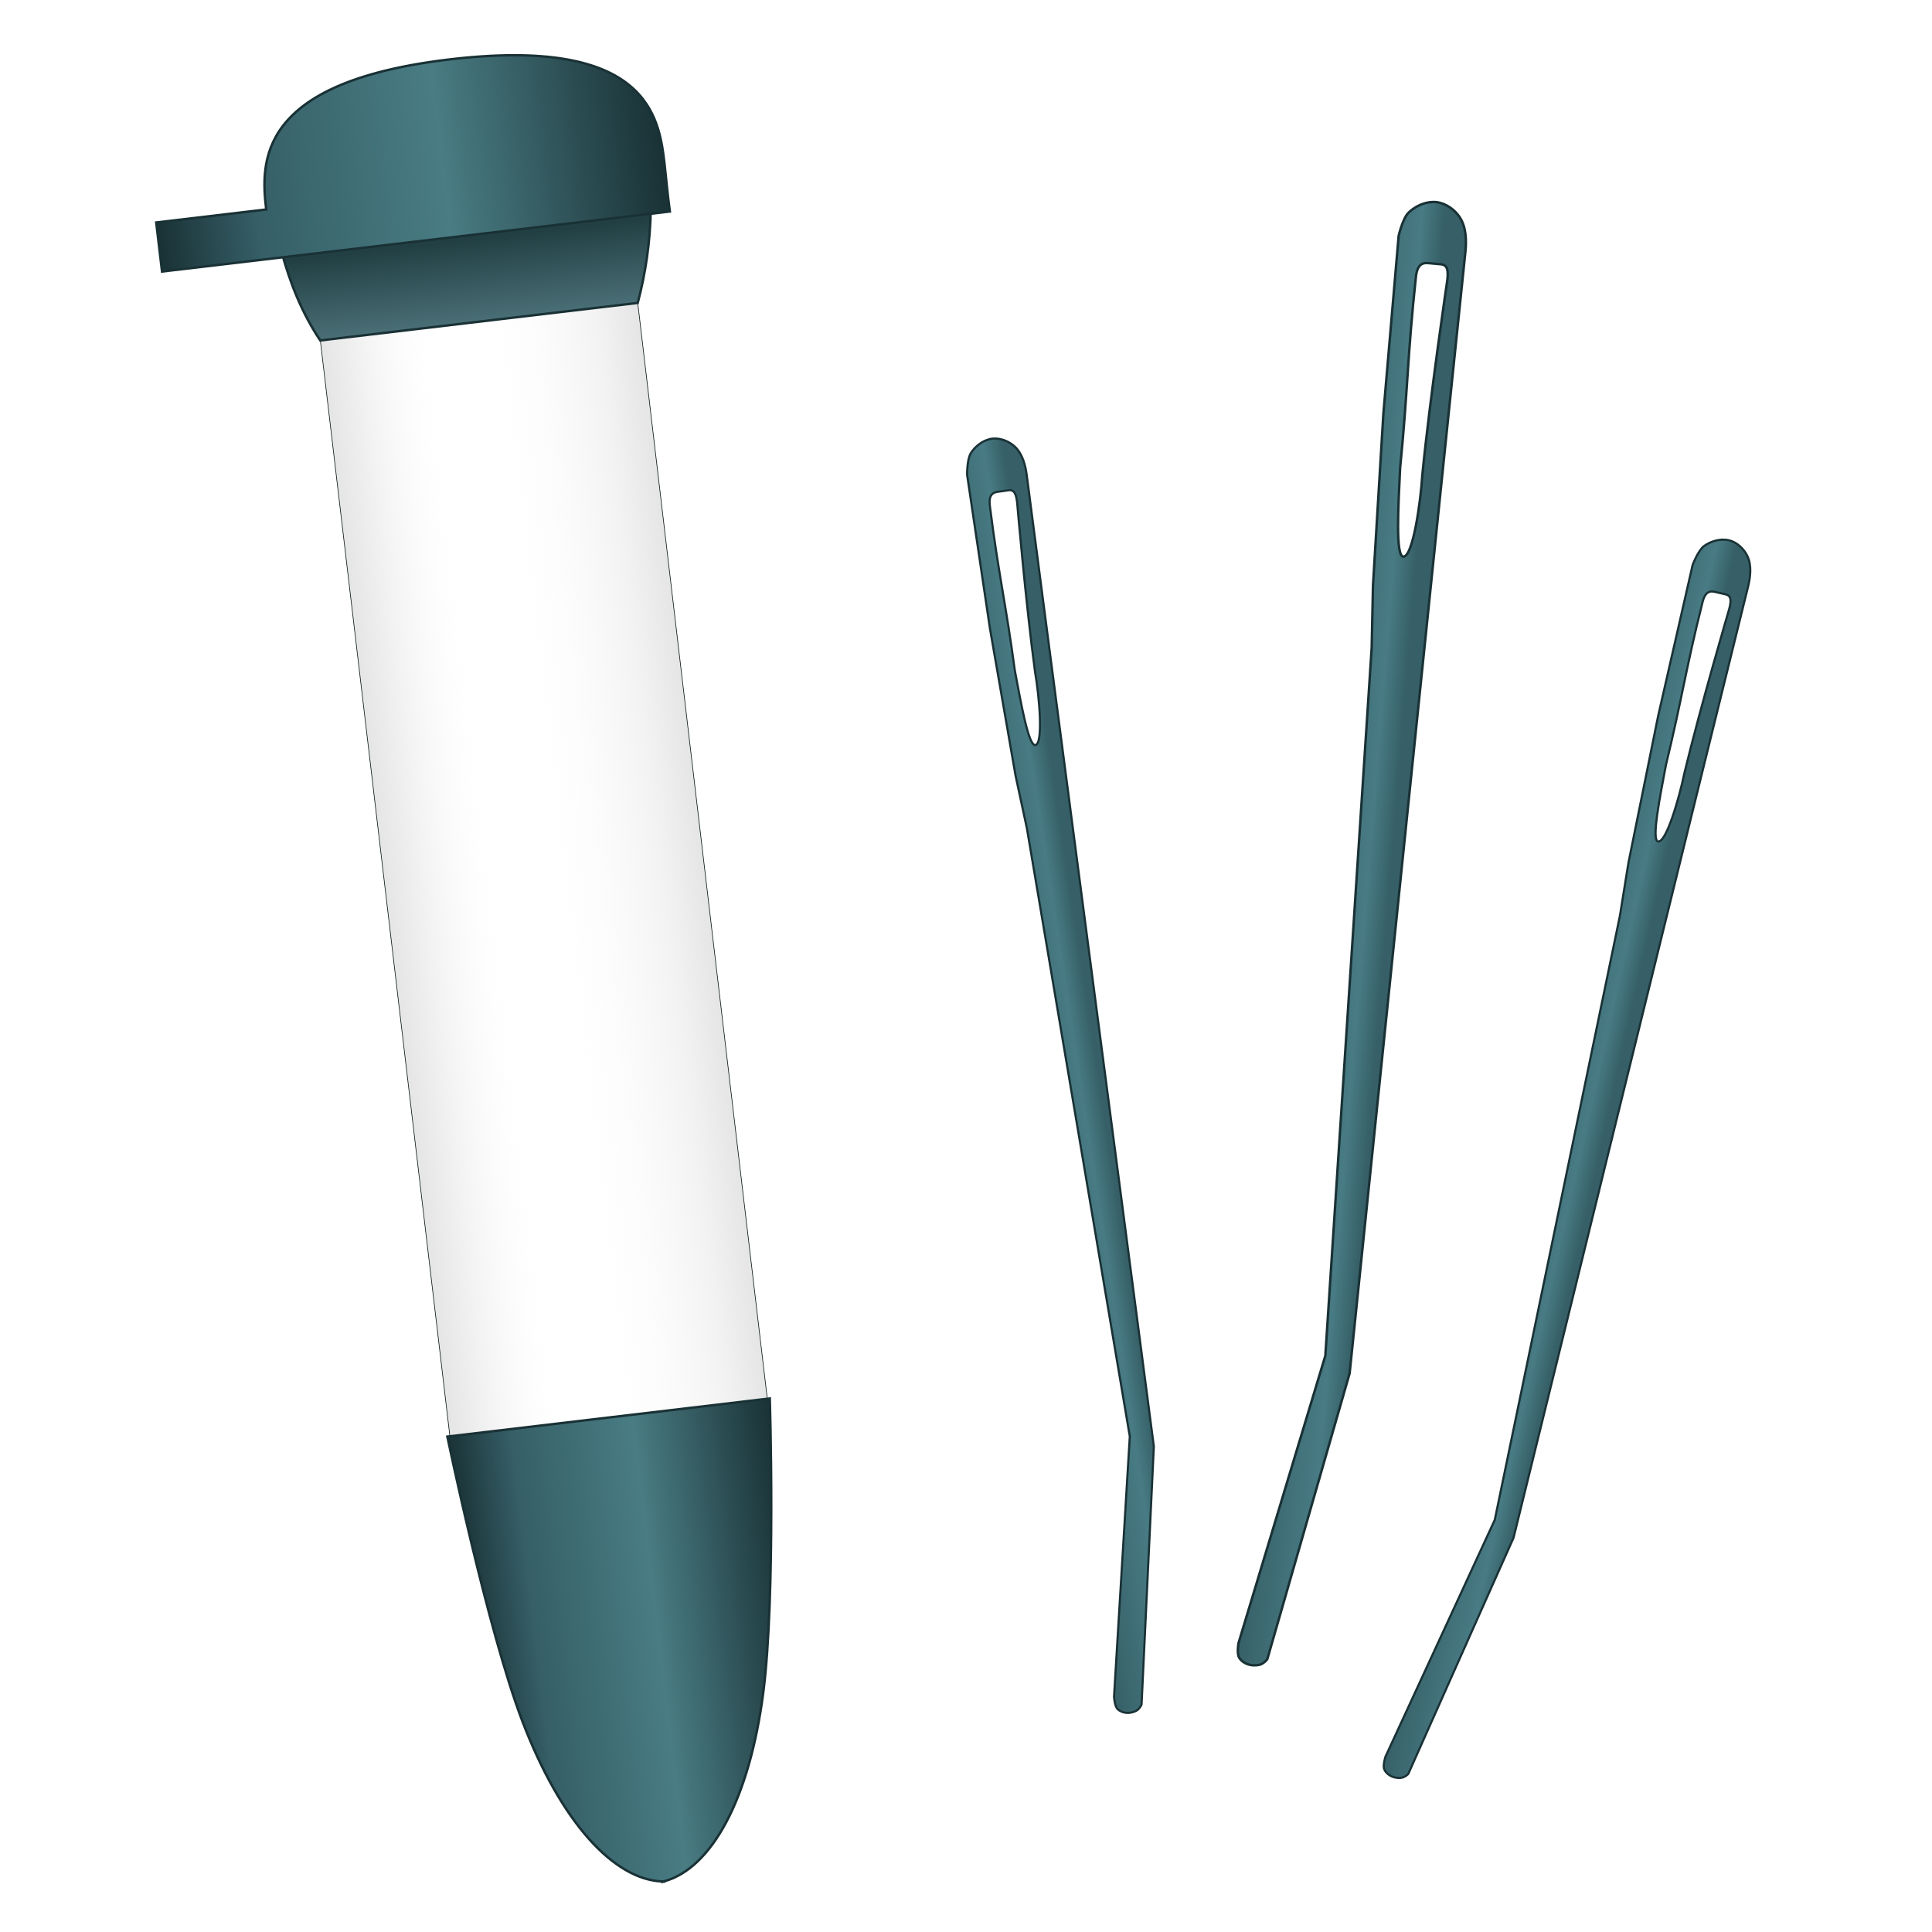 <svg xmlns:inkscape="http://www.inkscape.org/namespaces/inkscape" xmlns:sodipodi="http://sodipodi.sourceforge.net/DTD/sodipodi-0.dtd" xmlns:xlink="http://www.w3.org/1999/xlink" xmlns="http://www.w3.org/2000/svg" xmlns:svg="http://www.w3.org/2000/svg" width="60" height="60" viewBox="0 0 60 60" id="svg17128" xml:space="preserve" inkscape:version="1.2.2 (b0a8486541, 2022-12-01)" sodipodi:docname="Yarn Needles With Case Project.svg" inkscape:export-filename="../../Yarn Needles With Case Icon.svg" inkscape:export-xdpi="96" inkscape:export-ydpi="96"><defs id="defs17125"><linearGradient inkscape:collect="always" id="linearGradient29597"><stop style="stop-color:#193135;stop-opacity:1;" offset="0" id="stop29593"></stop><stop style="stop-color:#365f67;stop-opacity:1;" offset="0.2" id="stop29611"></stop><stop style="stop-color:#497c83;stop-opacity:1;" offset="0.57" id="stop29613"></stop><stop style="stop-color:#193135;stop-opacity:1;" offset="1" id="stop29595"></stop></linearGradient><linearGradient inkscape:collect="always" id="linearGradient29531"><stop style="stop-color:#4b7077;stop-opacity:1;" offset="0" id="stop29527"></stop><stop style="stop-color:#224044;stop-opacity:1;" offset="1" id="stop29529"></stop></linearGradient><linearGradient inkscape:collect="always" id="linearGradient29486"><stop style="stop-color:#193135;stop-opacity:1;" offset="0" id="stop29492"></stop><stop style="stop-color:#365f67;stop-opacity:1;" offset="0.2" id="stop29482"></stop><stop style="stop-color:#497c83;stop-opacity:1;" offset="0.573" id="stop29490"></stop><stop style="stop-color:#193135;stop-opacity:1;" offset="1" id="stop29484"></stop></linearGradient><linearGradient inkscape:collect="always" id="linearGradient29470"><stop style="stop-color:#e5e5e5;stop-opacity:1;" offset="0" id="stop29466"></stop><stop style="stop-color:#e5e5e5;stop-opacity:0.5;" offset="0.122" id="stop29478"></stop><stop style="stop-color:#ffffff;stop-opacity:0;" offset="0.371" id="stop29474"></stop><stop style="stop-color:#ffffff;stop-opacity:0;" offset="0.484" id="stop29476"></stop><stop style="stop-color:#e5e5e5;stop-opacity:0.5;" offset="0.873" id="stop29480"></stop><stop style="stop-color:#e5e5e5;stop-opacity:1;" offset="1" id="stop29468"></stop></linearGradient><linearGradient inkscape:collect="always" id="linearGradient29162"><stop style="stop-color:#193135;stop-opacity:1;" offset="0" id="stop29158"></stop><stop style="stop-color:#487b84;stop-opacity:1;" offset="0.514" id="stop29160"></stop><stop style="stop-color:#365f67;stop-opacity:1;" offset="0.578" id="stop29170"></stop></linearGradient><filter style="color-interpolation-filters:sRGB" inkscape:label="Drop Shadow" id="filter67" x="-0.081" y="-0.012" width="1.196" height="1.03"><feGaussianBlur stdDeviation="2" id="feGaussianBlur66"></feGaussianBlur></filter><linearGradient inkscape:collect="always" xlink:href="#linearGradient29162" id="linearGradient29164" x1="82.062" y1="43.126" x2="92.897" y2="45.558" gradientUnits="userSpaceOnUse" gradientTransform="rotate(-7.96,86.992,63.311)"></linearGradient><linearGradient inkscape:collect="always" xlink:href="#linearGradient29162" id="linearGradient29174" gradientUnits="userSpaceOnUse" gradientTransform="matrix(0.81,-0.316,0.316,0.81,-8.287,40.15)" x1="82.062" y1="43.126" x2="92.897" y2="45.558"></linearGradient><linearGradient inkscape:collect="always" xlink:href="#linearGradient29162" id="linearGradient29178" gradientUnits="userSpaceOnUse" gradientTransform="matrix(0.869,0,0,0.869,15.242,12.583)" x1="82.062" y1="43.126" x2="92.897" y2="45.558"></linearGradient><clipPath clipPathUnits="userSpaceOnUse" id="clipPath29182"><rect style="font-variation-settings:'wght' 700;fill:#365f67;stroke:#193135;stroke-width:0.076;stroke-dasharray:none" id="rect29184" width="23.751" height="66.81" x="43.971" y="10.216" transform="rotate(-6.276)"></rect></clipPath><linearGradient inkscape:collect="always" xlink:href="#linearGradient29470" id="linearGradient29472" x1="108.699" y1="39.655" x2="118.645" y2="39.655" gradientUnits="userSpaceOnUse"></linearGradient><linearGradient inkscape:collect="always" xlink:href="#linearGradient29486" id="linearGradient29488" x1="108.589" y1="64.075" x2="118.755" y2="64.075" gradientUnits="userSpaceOnUse"></linearGradient><linearGradient inkscape:collect="always" xlink:href="#linearGradient29531" id="linearGradient29533" x1="113.924" y1="22.622" x2="113.929" y2="19.989" gradientUnits="userSpaceOnUse"></linearGradient><linearGradient inkscape:collect="always" xlink:href="#linearGradient29597" id="linearGradient29599" x1="104.04" y1="17.091" x2="120.005" y2="17.091" gradientUnits="userSpaceOnUse"></linearGradient></defs><g inkscape:label="Layer 1" inkscape:groupmode="layer" id="layer1" transform="translate(-42.88,-12.869)"><path id="path17191" style="opacity:1;fill:url(#linearGradient29164);fill-opacity:1;stroke:#193135;stroke-width:0.076;stroke-dasharray:none;stroke-opacity:1" d="m 87.256,19.152 c -0.232,0.037 -0.46,0.157 -0.626,0.315 -0.191,0.182 -0.314,0.728 -0.314,0.728 l -0.474,5.523 -0.323,5.337 -0.04,1.93 -1.44,21.99 -2.696,8.921 c 0,0 -0.058,0.325 0.021,0.455 0.081,0.133 0.249,0.219 0.404,0.233 0.087,0.008 0.199,0.005 0.287,-0.035 0.076,-0.035 0.18,-0.132 0.187,-0.169 L 84.794,55.52 c 0,0 3.37,-32.709 3.593,-34.809 0.039,-0.366 0.03,-0.781 -0.17,-1.09 -0.158,-0.244 -0.441,-0.443 -0.73,-0.475 -0.076,-0.008 -0.154,-0.005 -0.231,0.007 z m -0.121,1.888 c 0.027,-0.003 0.058,-0.004 0.09,-8.06e-4 l 0.406,0.037 c 0.225,0.021 0.224,0.235 0.196,0.498 0,0 -0.536,3.616 -0.773,6.023 -0.056,0.901 -0.298,2.571 -0.592,2.558 -0.247,-0.011 -0.157,-1.561 -0.1,-2.753 0.245,-2.462 0.224,-3.473 0.49,-5.933 0.025,-0.23 0.092,-0.405 0.284,-0.429 z" sodipodi:nodetypes="ssccccccsssccsssssccccscsss"></path><path id="path29172" style="opacity:1;fill:url(#linearGradient29174);fill-opacity:1;stroke:#193135;stroke-width:0.066;stroke-dasharray:none;stroke-opacity:1" d="m 73.499,26.544 c -0.189,0.078 -0.358,0.225 -0.466,0.392 -0.125,0.192 -0.119,0.678 -0.119,0.678 l 0.708,4.765 0.797,4.578 0.353,1.64 3.195,18.882 -0.49,8.084 c 0,0 0.016,0.287 0.109,0.381 0.095,0.096 0.254,0.136 0.388,0.116 0.075,-0.011 0.169,-0.036 0.235,-0.087 0.058,-0.045 0.125,-0.147 0.124,-0.18 l 0.381,-8.004 c 0,0 -3.713,-28.333 -3.946,-30.154 -0.041,-0.317 -0.132,-0.667 -0.363,-0.888 -0.182,-0.174 -0.462,-0.286 -0.712,-0.255 -0.066,0.008 -0.131,0.026 -0.194,0.052 z m 0.276,1.62 c 0.023,-0.008 0.048,-0.015 0.076,-0.019 l 0.351,-0.05 c 0.195,-0.028 0.237,0.154 0.266,0.382 0,0 0.272,3.165 0.555,5.248 0.133,0.773 0.264,2.234 0.012,2.282 -0.211,0.04 -0.446,-1.289 -0.637,-2.308 -0.287,-2.131 -0.507,-2.982 -0.776,-5.115 -0.025,-0.199 -0.004,-0.361 0.154,-0.42 z" sodipodi:nodetypes="ssccccccsssccsssssccccscsss"></path><path id="path29176" style="opacity:1;fill:url(#linearGradient29178);fill-opacity:1;stroke:#193135;stroke-width:0.066;stroke-dasharray:none;stroke-opacity:1" d="m 96.381,29.628 c -0.204,0.004 -0.415,0.08 -0.577,0.196 -0.187,0.134 -0.358,0.589 -0.358,0.589 l -1.072,4.696 -0.921,4.554 -0.267,1.656 -3.885,18.752 -3.394,7.353 c 0,0 -0.089,0.273 -0.037,0.394 0.053,0.124 0.188,0.219 0.319,0.249 0.074,0.017 0.171,0.028 0.251,0.004 0.07,-0.021 0.17,-0.092 0.181,-0.123 l 3.263,-7.319 c 0,0 6.836,-27.745 7.281,-29.526 0.077,-0.31 0.12,-0.669 -0.015,-0.959 -0.106,-0.229 -0.326,-0.435 -0.571,-0.496 -0.064,-0.016 -0.131,-0.023 -0.199,-0.022 z m -0.331,1.61 c 0.024,3.43e-4 0.05,0.004 0.078,0.01 l 0.345,0.081 c 0.191,0.045 0.165,0.23 0.109,0.452 0,0 -0.897,3.048 -1.39,5.09 -0.157,0.768 -0.566,2.177 -0.818,2.13 -0.212,-0.039 0.053,-1.363 0.245,-2.382 0.507,-2.089 0.611,-2.962 1.135,-5.047 0.049,-0.195 0.128,-0.338 0.296,-0.335 z" sodipodi:nodetypes="ssccccccsssccsssssccccscsss"></path><g id="g29619" transform="rotate(-6.743,88.423,497.267)"><rect style="font-variation-settings:'wght' 700;opacity:1;fill:url(#linearGradient29472);fill-opacity:1;stroke:#0b1618;stroke-width:0.02;stroke-dasharray:none;stroke-opacity:1" id="rect29186" width="9.926" height="34.422" x="108.709" y="22.444"></rect><path id="rect29188" style="font-variation-settings:'wght' 700;opacity:1;fill:url(#linearGradient29488);fill-opacity:1;stroke:#193135;stroke-width:0.075;stroke-dasharray:none" d="m 108.63,56.809 c 0,0 0.531,6.096 1.275,9.051 0.816,3.24 2.237,5.225 3.738,5.455 v 0.01 c 0.019,-0.007 0.038,0 0.057,0 v -0.01 c 1.502,-0.23 2.922,-2.215 3.738,-5.455 0.744,-2.955 1.275,-9.051 1.275,-9.051 h -5.014 -0.057 z" sodipodi:nodetypes="csccccscccc"></path><path id="rect29249" style="font-variation-settings:'wght' 700;opacity:1;fill:url(#linearGradient29533);fill-opacity:1;stroke:#193135;stroke-width:0.075;stroke-dasharray:none;stroke-opacity:1" d="m 107.838,19.667 11.543,0.014 c -0.136,1.014 -0.392,1.964 -0.746,2.859 h -9.928 c -0.467,-0.914 -0.722,-1.88 -0.87,-2.874 z" sodipodi:nodetypes="ccccc"></path><path id="path29356" style="font-variation-settings:'wght' 700;opacity:1;fill:url(#linearGradient29599);fill-opacity:1;stroke:#193135;stroke-width:0.075;stroke-dasharray:none" d="m 113.634,14.344 c -5.934,0.022 -6.116,2.47 -6.117,3.959 h -3.439 v 1.535 h 15.881 c -0.007,-0.492 0.004,-1.019 0.01,-1.498 0,-1.439 -0.024,-4.019 -6.334,-3.996 z" sodipodi:nodetypes="scccccs"></path></g></g></svg>